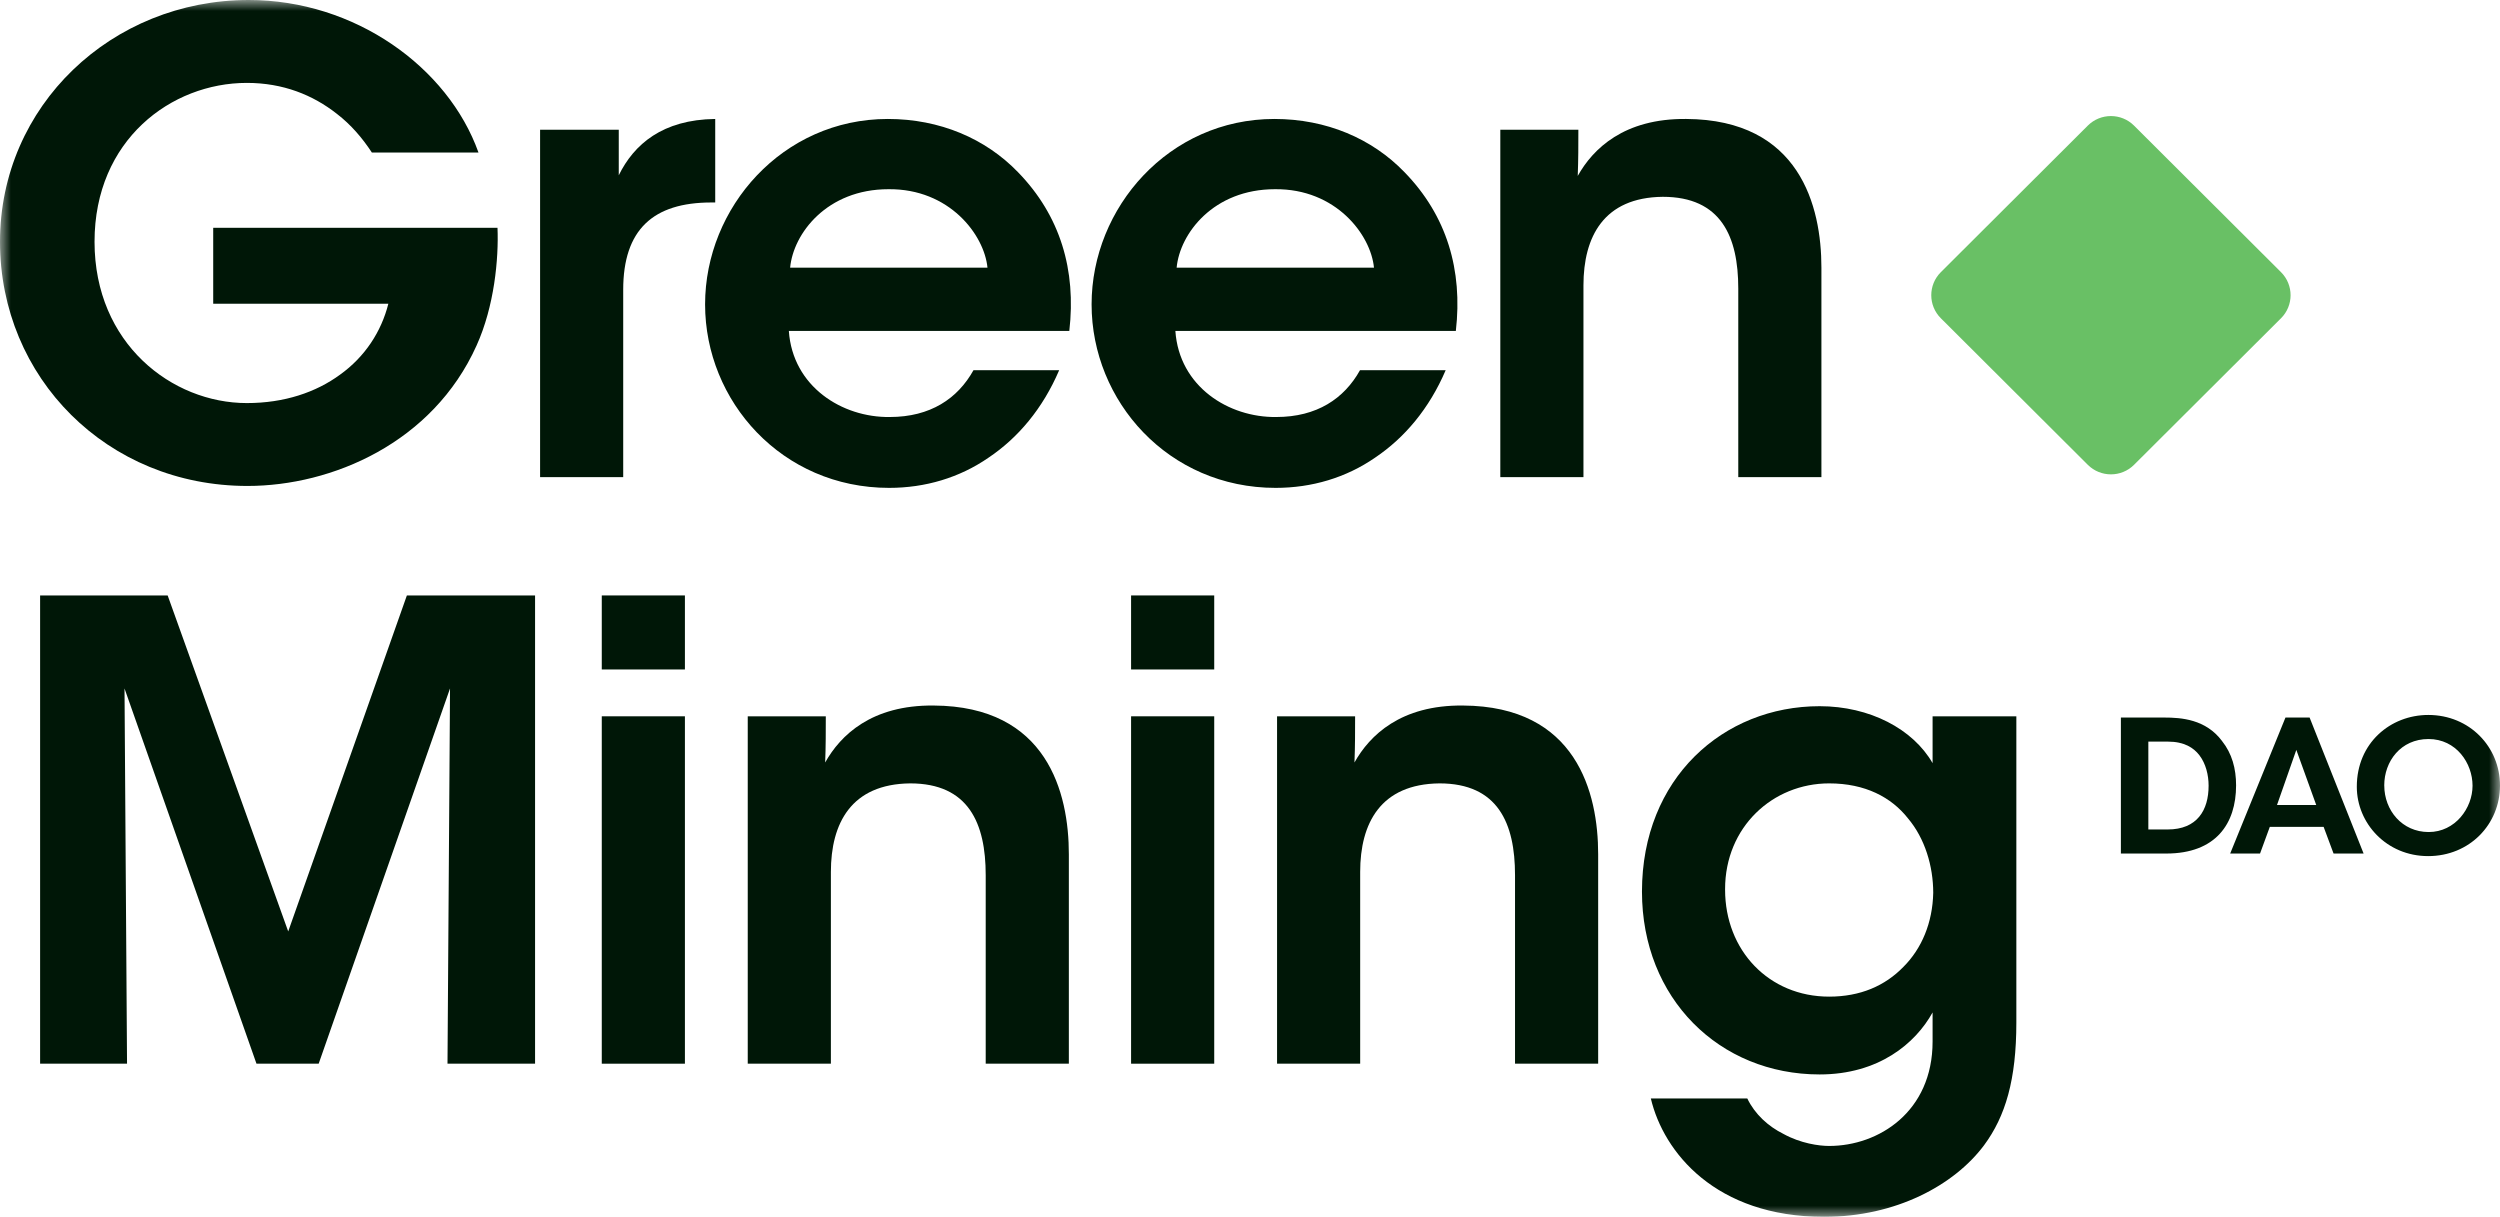 <svg width="113" height="55" viewBox="0 0 113 55" fill="none" xmlns="http://www.w3.org/2000/svg">
<g clip-path="url(#clip0_9520_35993)">
<mask id="mask0_9520_35993" style="mask-type:luminance" maskUnits="userSpaceOnUse" x="0" y="0" width="113" height="55">
<path d="M113 0H0V55H113V0Z" fill="white"/>
</mask>
<g mask="url(#mask0_9520_35993)">
<path d="M16.807 6.893C16.377 6.235 15.862 5.635 15.23 5.148C14.141 4.29 12.792 3.747 11.157 3.747C7.745 3.747 4.273 6.321 4.273 10.926C4.273 15.531 7.773 18.219 11.157 18.219C12.85 18.219 14.284 17.733 15.374 16.932C16.493 16.131 17.238 14.988 17.553 13.729H9.637V10.297H22.487C22.545 11.698 22.344 13.843 21.541 15.617C19.562 20.02 15.001 21.965 11.186 21.965C4.848 21.966 0 17.075 0 10.926C0 4.777 5.048 0 11.244 0C16.034 0 20.25 3.032 21.627 6.893H16.808H16.807Z" fill="#001707"/>
<path d="M24.412 5.864H27.968V7.923C28.656 6.522 29.947 5.406 32.328 5.377V9.152H32.156C29.517 9.152 28.169 10.382 28.169 13.099V21.565H24.412V5.864Z" fill="#001707"/>
<path d="M35.656 14.958C35.828 17.476 38.065 18.877 40.216 18.849C42.052 18.849 43.286 18.019 44.002 16.732H47.875C47.129 18.477 46.011 19.792 44.691 20.68C43.371 21.594 41.822 22.052 40.188 22.052C35.34 22.052 31.87 18.133 31.87 13.757C31.87 9.381 35.369 5.377 40.13 5.377C42.482 5.377 44.547 6.264 46.011 7.78C47.932 9.753 48.649 12.213 48.333 14.958H35.656ZM44.634 12.099C44.49 10.611 42.913 8.524 40.159 8.552C37.377 8.552 35.857 10.554 35.714 12.099H44.634Z" fill="#001707"/>
<path d="M53.127 14.958C53.299 17.476 55.536 18.877 57.687 18.849C59.523 18.849 60.757 18.019 61.473 16.732H65.345C64.6 18.477 63.481 19.792 62.162 20.68C60.842 21.594 59.293 22.052 57.658 22.052C52.811 22.052 49.34 18.133 49.34 13.757C49.34 9.381 52.839 5.377 57.601 5.377C59.953 5.377 62.018 6.264 63.481 7.78C65.403 9.753 66.12 12.213 65.804 14.958H53.127ZM62.104 12.099C61.961 10.611 60.384 8.524 57.63 8.552C54.848 8.552 53.328 10.554 53.184 12.099H62.104Z" fill="#001707"/>
<path d="M67.814 5.864H71.342C71.342 6.55 71.342 7.208 71.314 7.952C72.002 6.722 73.407 5.349 76.218 5.377C81.353 5.407 82.328 9.325 82.328 12.099V21.566H78.57V13.043C78.57 10.698 77.796 8.896 75.157 8.896C72.49 8.924 71.572 10.698 71.572 12.9V21.566H67.814V5.864Z" fill="#001707"/>
<path d="M1.813 48.079V26.914H7.578L13.027 42.101L18.391 26.914H24.185V48.079H20.227L20.341 31.118L14.404 48.079H11.593L5.628 31.118L5.742 48.079H1.813Z" fill="#001707"/>
<path d="M27.2 26.914H30.958V30.26H27.2V26.914ZM27.2 32.377H30.958V48.079H27.2V32.377Z" fill="#001707"/>
<path d="M33.798 32.377H37.326C37.326 33.063 37.326 33.721 37.298 34.464C37.986 33.235 39.392 31.861 42.203 31.89C47.337 31.919 48.312 35.837 48.312 38.612V48.079H44.554V39.556C44.554 37.211 43.78 35.409 41.141 35.409C38.474 35.437 37.556 37.211 37.556 39.413V48.079H33.798V32.377Z" fill="#001707"/>
<path d="M51.125 26.914H54.883V30.26H51.125V26.914ZM51.125 32.377H54.883V48.079H51.125V32.377Z" fill="#001707"/>
<path d="M57.723 32.377H61.251C61.251 33.063 61.251 33.721 61.222 34.464C61.91 33.235 63.316 31.861 66.127 31.89C71.262 31.919 72.237 35.837 72.237 38.612V48.079H68.479V39.556C68.479 37.211 67.705 35.409 65.065 35.409C62.399 35.437 61.48 37.211 61.48 39.413V48.079H57.723V32.377Z" fill="#001707"/>
<path d="M91.139 46.219C91.139 48.794 90.652 50.453 89.677 51.769C88.329 53.571 85.69 55.001 82.449 55.001C77.544 55.001 75.192 52.083 74.618 49.652H78.978C79.323 50.367 79.924 50.911 80.613 51.254C81.388 51.682 82.22 51.797 82.678 51.797C84.916 51.797 87.353 50.253 87.353 47.078V45.762C86.579 47.164 84.916 48.565 82.248 48.565C77.716 48.565 74.217 45.133 74.217 40.3C74.217 35.18 77.889 31.92 82.248 31.92C84.514 31.92 86.464 32.949 87.353 34.494V32.377H91.139V46.22V46.219ZM77.974 40.214C77.974 42.959 79.953 45.048 82.678 45.048C84.083 45.048 85.202 44.561 86.034 43.703C86.866 42.874 87.353 41.702 87.382 40.357C87.382 39.156 87.009 37.897 86.235 36.983C85.489 36.039 84.313 35.409 82.678 35.409C80.125 35.409 77.974 37.382 77.974 40.185V40.215V40.214Z" fill="#001707"/>
<path d="M95.864 32.433H97.821C98.588 32.433 99.704 32.508 100.437 33.496C100.887 34.061 101.071 34.742 101.071 35.498C101.071 37.234 100.154 38.58 97.913 38.58H95.864V32.433L95.864 32.433ZM97.105 37.492H97.979C99.312 37.492 99.829 36.62 99.829 35.514C99.829 35.032 99.704 34.518 99.412 34.136C99.154 33.803 98.737 33.521 97.988 33.521H97.105V37.492Z" fill="#001707"/>
<path d="M102.153 38.58H100.804L103.303 32.433H104.394L106.835 38.58H105.477L105.028 37.375H102.595L102.154 38.58H102.153ZM103.794 33.895L102.92 36.387H104.694L103.794 33.895Z" fill="#001707"/>
<path d="M106.528 35.556C106.528 33.587 108.044 32.316 109.76 32.316C111.626 32.316 113 33.762 113 35.506C113 37.25 111.634 38.696 109.752 38.696C107.869 38.696 106.528 37.209 106.528 35.564V35.556V35.556ZM107.769 35.506C107.769 36.627 108.577 37.608 109.776 37.608C110.975 37.608 111.759 36.528 111.759 35.514C111.759 34.501 111.026 33.404 109.768 33.404C108.51 33.404 107.768 34.418 107.768 35.498V35.506H107.769Z" fill="#001707"/>
<path d="M87.727 14.386L94.368 21.009C94.946 21.585 95.882 21.585 96.459 21.009L103.101 14.386C103.679 13.81 103.679 12.877 103.101 12.301L96.459 5.678C95.882 5.102 94.946 5.102 94.368 5.678L87.727 12.301C87.149 12.877 87.149 13.81 87.727 14.386Z" fill="#69C065"/>
</g>
</g>
<defs>
<clipPath id="clip0_9520_35993">
<rect width="113" height="55" fill="white"/>
</clipPath>
</defs>
</svg>
